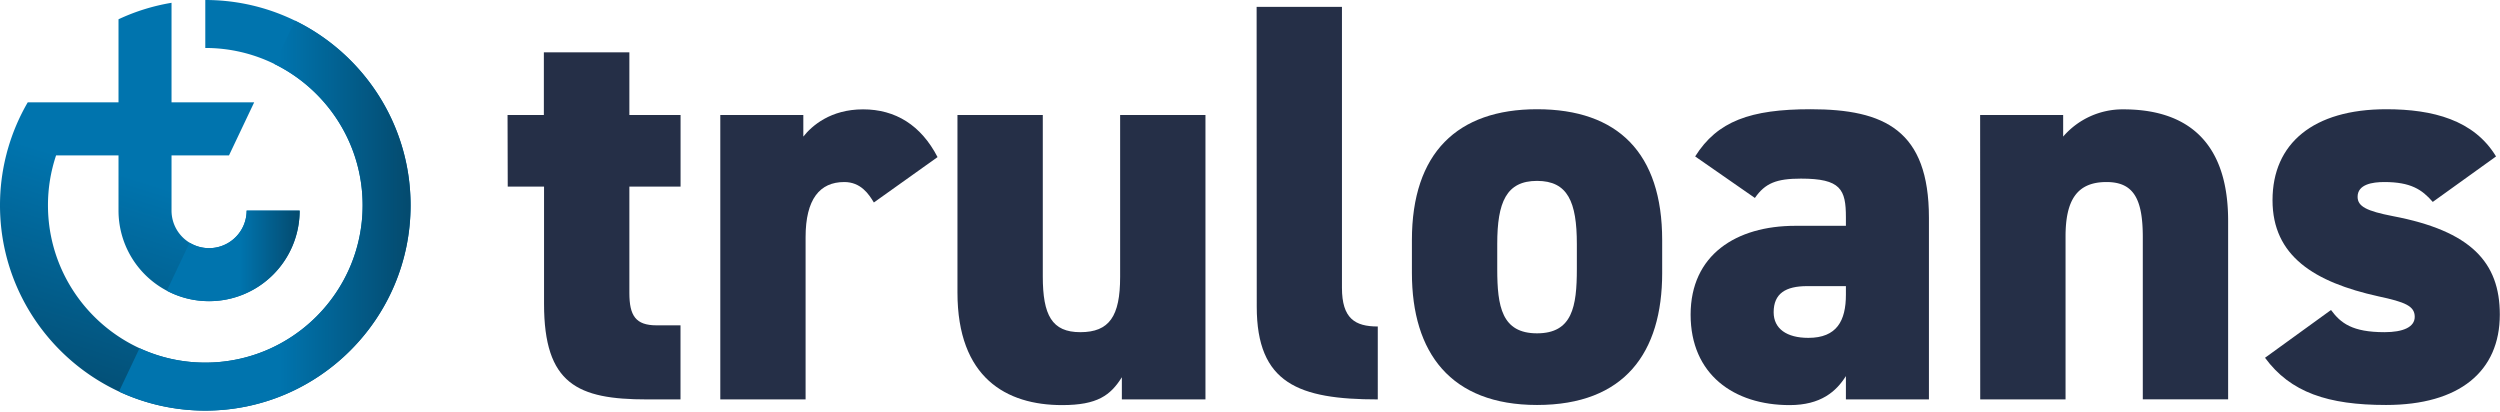 <svg xmlns="http://www.w3.org/2000/svg" xmlns:xlink="http://www.w3.org/1999/xlink" viewBox="0 0 826.22 136.3">
  <defs>
    <style>
      .cls-1 {
        fill: url(#linear-gradient);
      }

      .cls-2 {
        fill: url(#linear-gradient-2);
      }

      .cls-3 {
        fill: url(#linear-gradient-3);
      }

      .cls-4 {
        fill: #252f47;
      }
    </style>
    <linearGradient id="linear-gradient" x1="349.01" y1="16965.54" x2="158.3" y2="16354.65" gradientTransform="matrix(1, 0, 0, -1, 0, 16866.11)" gradientUnits="userSpaceOnUse">
      <stop offset="0.55" stop-color="#0074ae"/>
      <stop offset="1" stop-color="#044a6e"/>
    </linearGradient>
    <linearGradient id="linear-gradient-2" x1="140.42" y1="254.5" x2="484.62" y2="254.5" gradientTransform="matrix(1, 0, 0, 1, 0, 0)" xlink:href="#linear-gradient"/>
    <linearGradient id="linear-gradient-3" x1="196.91" y1="302.01" x2="353.68" y2="302.01" gradientTransform="matrix(1, 0, 0, 1, 0, 0)" xlink:href="#linear-gradient"/>
    <symbol id="Logo" data-name="Logo" viewBox="0 0 484.62 484.62">
      <path class="cls-1" d="M484.62,242.31c0,133.61-108.7,242.31-242.31,242.31S0,375.92,0,242.31A241.71,241.71,0,0,1,7.26,183.4h0c.1-.4.22-.8.32-1.2.43-1.82.92-3.64,1.43-5.44.06-.2.13-.39.19-.58a240.84,240.84,0,0,1,23.53-55.36H139.88V22.75A240.47,240.47,0,0,1,202.46,3.3V120.82H300L270.3,183.4H202.46v65.18h0a44.32,44.32,0,1,0,88.64,0h62.58a106.9,106.9,0,0,1-213.8,0V183.4H66.2a184.9,184.9,0,0,0-9.58,58.91C56.62,344.7,139.92,428,242.31,428S428,344.7,428,242.31,344.7,56.62,242.31,56.62V0C375.92,0,484.62,108.7,484.62,242.31Z"/>
      <g>
        <path class="cls-2" d="M348.17,24.38,323.9,75.53C385.5,105.79,428,169.18,428,242.31,428,344.7,344.7,428,242.31,428a184.53,184.53,0,0,1-77.61-17l-24.28,51.15a241,241,0,0,0,101.89,22.49c133.61,0,242.31-108.7,242.31-242.31C484.62,146.64,428.88,63.75,348.17,24.38Z"/>
        <path class="cls-3" d="M246.82,355.44A106.89,106.89,0,0,0,353.68,248.58H291.1a44.33,44.33,0,0,1-67.31,37.9l-26.88,56.63A106.42,106.42,0,0,0,246.82,355.44Z"/>
      </g>
    </symbol>
  </defs>
  <title>logo-h</title>
  <g id="Layer_2" data-name="Layer 2">
    <g id="Horizontal">
      <g>
        <use width="484.62" height="484.62" transform="scale(0.28)" xlink:href="#Logo"/>
        <g>
          <path class="cls-4" d="M167.74,38h12V17.3H208V38h16.92V61.66H208V96.81c0,7.52,2.07,10.71,9,10.71h7.9V132H213.8c-22.94,0-34-5.07-34-31.58V61.66h-12Z"/>
          <path class="cls-4" d="M288.8,66.92c-1.69-2.82-4.33-6.76-9.78-6.76-8.08,0-12.78,5.63-12.78,18.23V132H238.05V38h27.44v7.14c2.82-3.57,9-9,19.74-9s19.17,5.26,24.62,15.78Z"/>
          <path class="cls-4" d="M398.39,132H370.76v-7.33c-3.76,6-8.09,9.21-19.74,9.21-18.42,0-34.59-9-34.59-37.22V38h28.2V91.36c0,12.78,3,18.42,12.4,18.42,9.59,0,13.16-5.26,13.16-18.23V38h28.2Z"/>
          <path class="cls-4" d="M415.3,2.26h28.2V95.12c0,10.15,4.32,12.78,11.84,12.78V132c-26.12,0-40-5.26-40-30.64Z"/>
          <path class="cls-4" d="M549.33,90.23c0,26.32-12.41,43.61-41.35,43.61-28.58,0-41.36-17.29-41.36-43.61V79.33c0-28.76,15-43.23,41.36-43.23,26.69,0,41.35,14.47,41.35,43.23Zm-28.2-1.31V80.64c0-13.91-3-20.86-13.15-20.86s-13.16,7-13.16,20.86v8.28c0,12.4,1.5,21.24,13.16,21.24S521.13,101.32,521.13,88.92Z"/>
          <path class="cls-4" d="M593.32,74.63h16.73V71.81c0-9.21-1.69-12.78-14.85-12.78-8.09,0-11.85,1.5-15.23,6.39L560.23,51.7c7.33-11.66,18.24-15.6,38.16-15.6,24.44,0,39.1,6.95,39.1,35.9v60H610.05v-7.71c-3.2,5.08-8.27,9.59-18.61,9.59-18.42,0-32.71-10.15-32.71-29.89S573.77,74.63,593.32,74.63Zm16.73,19.93H597.26c-7.14,0-11.09,2.44-11.09,8.64,0,5.45,4.33,8.46,11.47,8.46,9.4,0,12.41-5.64,12.41-14.29Z"/>
          <path class="cls-4" d="M654.41,38h27.44v7.14a25.92,25.92,0,0,1,19.93-9c18.42,0,34.59,8.27,34.59,36.84v59h-28.2V78.39c0-12.6-3-18.23-12-18.23-9.77,0-13.53,6-13.53,18V132h-28.2Z"/>
          <path class="cls-4" d="M804,66.73c-3.58-4.13-7.33-6.57-16-6.57-3.95,0-8.84.75-8.84,4.88,0,3.2,3,4.7,11.66,6.39,25.75,4.89,35.34,15.23,35.34,32.52,0,18.8-13.35,29.89-37.6,29.89-19.17,0-31.58-4.13-40-15.6l21.81-15.79c3.19,4.32,7,7.33,17.67,7.33,6.2,0,10-1.69,10-5.07,0-3.58-3.19-4.89-12-6.77-21.24-4.7-35-13.35-35-31.77,0-18.8,13.53-30.07,37.59-30.07,15.42,0,29,3.57,36.28,15.6Z"/>
        </g>
      </g>
    </g>
  </g>
</svg>
